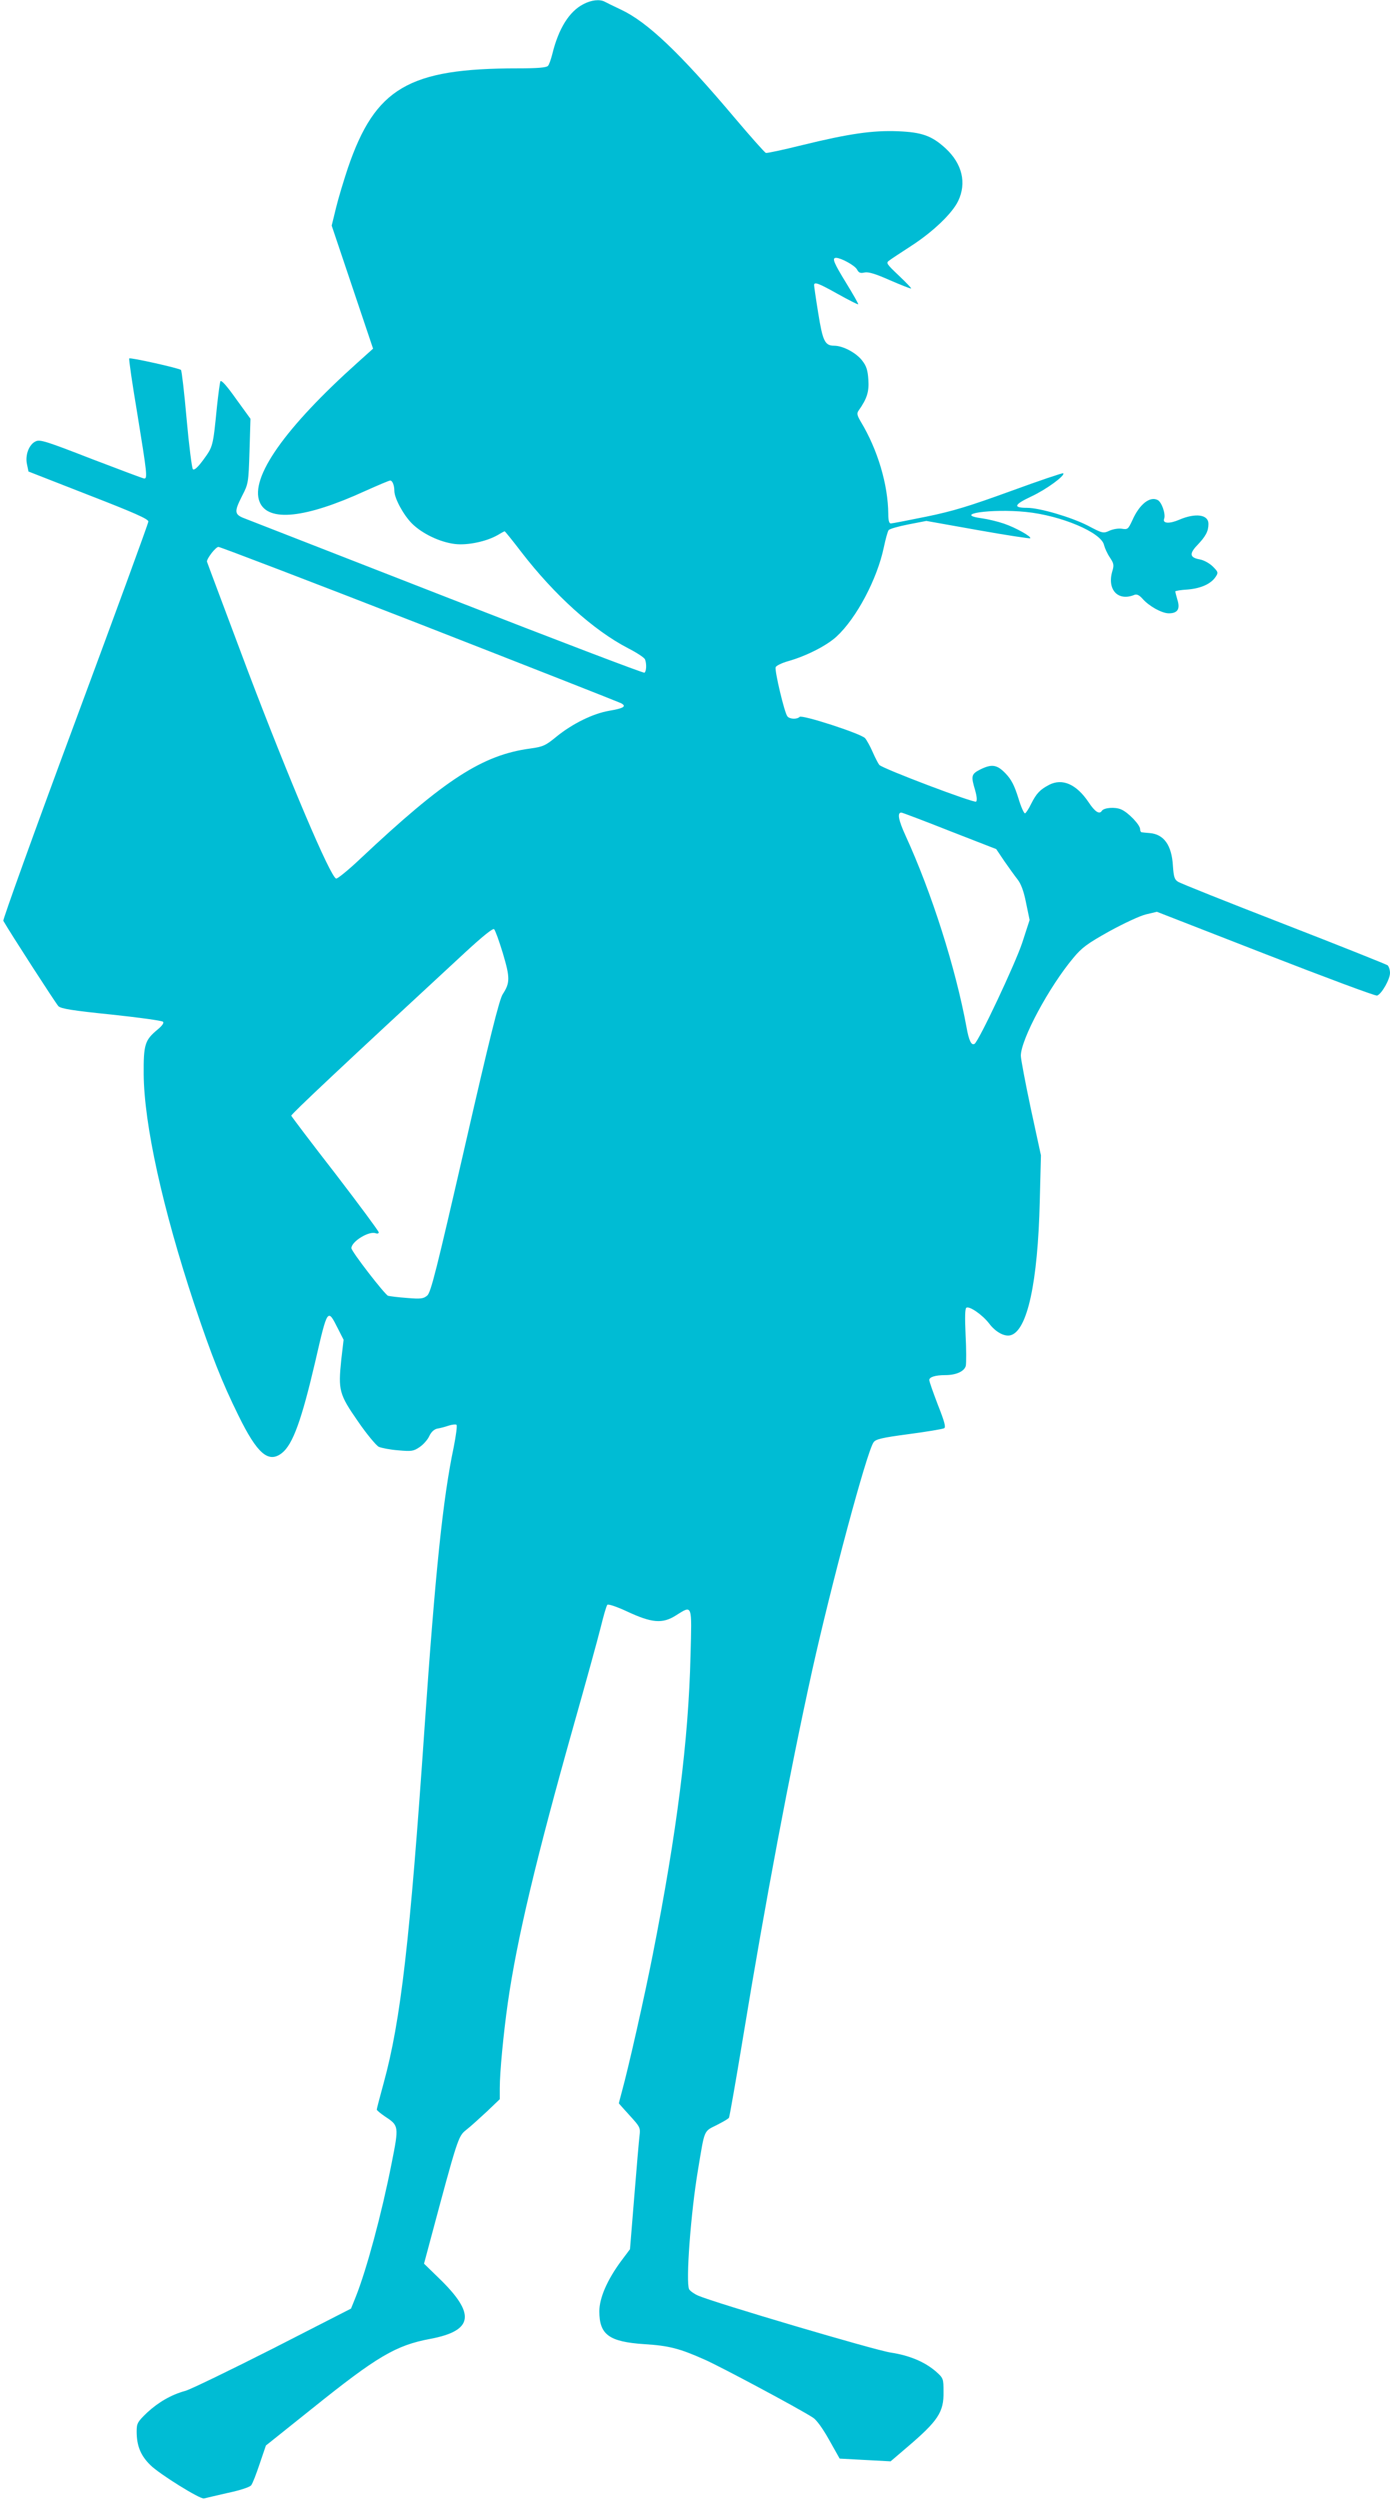 <?xml version="1.0" standalone="no"?>
<!DOCTYPE svg PUBLIC "-//W3C//DTD SVG 20010904//EN"
 "http://www.w3.org/TR/2001/REC-SVG-20010904/DTD/svg10.dtd">
<svg version="1.0" xmlns="http://www.w3.org/2000/svg"
 width="712pt" height="1280pt" viewBox="0 0 712 1280"
 preserveAspectRatio="xMidYMid meet">
<g transform="translate(0,1280) scale(0.1,-0.1)"
fill="#00bcd4" stroke="none">
<path d="M2989 12779 c-73 -37 -128 -125 -160 -256 -7 -27 -16 -54 -22 -60 -7
-9 -51 -13 -156 -13 -558 0 -729 -100 -869 -510 -21 -63 -49 -155 -61 -205
l-22 -90 106 -315 106 -315 -78 -70 c-374 -335 -554 -591 -503 -715 43 -104
234 -84 542 57 65 29 121 53 127 53 11 0 21 -25 21 -53 0 -38 47 -124 90 -167
52 -52 144 -96 220 -105 65 -8 162 13 218 45 18 11 35 20 37 20 2 0 41 -48 86
-107 169 -219 368 -399 545 -491 45 -23 85 -49 88 -58 9 -23 7 -62 -3 -68 -5
-3 -454 168 -997 380 -544 212 -1013 395 -1041 406 -64 23 -66 34 -22 121 31
60 32 66 37 227 l5 166 -74 102 c-46 65 -75 98 -80 90 -3 -7 -11 -67 -18 -133
-20 -201 -20 -201 -68 -267 -30 -41 -48 -57 -55 -50 -5 5 -20 121 -32 256 -12
135 -25 248 -29 252 -9 9 -260 65 -265 59 -3 -3 16 -132 42 -287 49 -301 52
-328 35 -328 -5 0 -127 46 -271 101 -226 88 -263 100 -284 90 -35 -15 -56 -70
-46 -117 l8 -38 307 -120 c232 -90 307 -123 307 -136 0 -9 -169 -470 -375
-1025 -206 -554 -371 -1013 -368 -1019 34 -60 270 -425 282 -437 12 -13 74
-23 271 -43 140 -15 259 -31 265 -37 6 -6 -4 -20 -28 -40 -65 -54 -72 -76 -71
-229 2 -256 97 -688 260 -1179 86 -257 141 -397 225 -567 96 -196 154 -247
223 -193 56 44 101 169 171 469 63 274 63 273 115 170 l30 -59 -12 -103 c-16
-155 -11 -176 85 -314 45 -66 94 -124 107 -131 14 -6 59 -15 100 -18 68 -6 78
-5 110 17 19 13 41 38 49 56 10 21 24 34 40 38 14 2 41 9 58 15 18 6 37 8 41
5 5 -3 -2 -54 -14 -115 -55 -261 -94 -635 -149 -1431 -75 -1094 -122 -1505
-210 -1825 -19 -70 -35 -130 -35 -135 0 -4 18 -19 40 -34 74 -49 74 -49 36
-241 -52 -263 -128 -543 -183 -682 l-25 -62 -401 -205 c-221 -112 -422 -209
-447 -216 -71 -19 -139 -58 -197 -112 -49 -47 -53 -55 -53 -96 0 -73 20 -123
70 -172 46 -46 257 -177 275 -171 6 2 60 14 120 28 66 14 115 30 122 40 7 9
26 58 43 109 l32 94 234 187 c335 269 431 326 608 359 222 42 234 128 43 312
l-75 73 30 112 c142 531 145 540 185 572 21 16 68 59 106 94 l67 64 0 56 c0
85 19 280 41 436 47 328 145 739 337 1420 61 215 123 440 138 500 15 61 30
114 35 119 5 5 47 -9 101 -34 126 -59 181 -64 249 -21 87 54 83 64 76 -206
-10 -431 -70 -904 -193 -1528 -42 -214 -124 -578 -159 -705 -8 -30 -15 -56
-15 -58 0 -1 25 -29 56 -63 52 -57 55 -62 50 -102 -3 -23 -15 -163 -27 -312
l-22 -270 -45 -60 c-71 -96 -112 -189 -112 -258 0 -119 49 -156 230 -168 127
-8 181 -22 309 -79 76 -33 479 -248 555 -297 18 -11 50 -55 83 -114 l54 -96
130 -7 131 -7 83 71 c160 136 190 181 188 285 0 68 -1 70 -39 104 -57 49 -134
82 -232 97 -81 12 -899 254 -985 291 -21 9 -42 24 -47 33 -18 34 8 392 46 615
34 205 28 192 94 225 32 16 61 33 64 38 3 5 35 187 71 405 117 712 240 1362
355 1884 99 445 278 1113 314 1168 11 17 39 24 181 43 92 12 174 26 181 30 10
5 2 34 -32 120 -24 63 -44 119 -44 127 0 15 31 25 81 25 57 0 98 19 106 47 3
14 3 86 -1 159 -4 91 -3 135 4 139 16 10 83 -37 116 -80 33 -44 78 -69 110
-61 86 22 140 269 150 686 l6 235 -52 240 c-28 132 -51 254 -51 270 0 83 144
352 269 501 43 52 71 73 184 136 73 40 158 80 189 87 l55 13 557 -217 c306
-119 563 -215 571 -212 24 9 66 84 66 116 0 16 -6 33 -12 39 -7 5 -247 101
-533 212 -286 111 -530 208 -541 216 -18 11 -22 25 -26 81 -6 106 -46 162
-119 168 -19 2 -37 3 -41 4 -5 1 -8 8 -8 16 0 22 -61 86 -97 101 -32 14 -88 9
-99 -7 -12 -20 -35 -6 -68 44 -62 92 -134 124 -202 89 -46 -24 -65 -43 -93
-99 -11 -23 -25 -44 -30 -47 -5 -3 -21 32 -35 79 -20 64 -36 95 -65 125 -44
46 -71 50 -131 20 -45 -23 -47 -33 -25 -106 8 -28 11 -52 5 -58 -9 -9 -477
168 -496 188 -5 6 -21 36 -34 66 -13 30 -31 62 -39 71 -23 24 -323 121 -335
109 -14 -14 -52 -12 -63 3 -15 18 -66 235 -60 251 3 8 32 22 64 31 95 27 198
80 248 126 102 94 208 294 242 456 9 43 20 83 25 89 4 6 49 19 100 29 l93 18
264 -47 c145 -26 266 -44 268 -42 9 8 -75 55 -134 75 -32 11 -82 23 -111 27
-158 21 45 51 223 33 180 -18 386 -105 400 -169 4 -16 17 -45 30 -64 20 -30
22 -39 13 -69 -29 -96 29 -158 114 -122 11 4 24 -2 40 -20 33 -38 99 -75 135
-75 45 0 59 22 44 69 -6 21 -11 41 -11 43 0 3 29 8 65 10 68 6 118 29 142 65
14 21 13 25 -14 52 -17 17 -46 33 -67 37 -52 9 -55 29 -14 72 44 46 58 72 58
110 0 48 -66 57 -150 21 -51 -22 -86 -19 -77 5 9 23 -12 85 -33 96 -40 21 -94
-22 -130 -104 -21 -45 -24 -48 -53 -43 -18 3 -46 -2 -64 -10 -32 -15 -35 -14
-113 27 -83 42 -244 90 -309 90 -73 0 -68 16 21 58 76 35 176 108 164 119 -2
3 -123 -38 -268 -91 -212 -77 -296 -103 -433 -131 -93 -19 -176 -35 -182 -35
-9 0 -13 16 -13 48 -1 150 -54 330 -142 475 -18 31 -20 41 -10 55 43 61 54 96
50 157 -3 49 -10 71 -31 98 -30 40 -99 77 -144 77 -48 0 -59 24 -82 168 -12
73 -21 137 -21 142 0 19 23 10 123 -46 54 -30 101 -54 103 -52 2 2 -26 51 -61
108 -65 106 -75 130 -52 130 26 -1 96 -39 107 -60 9 -17 17 -20 39 -15 19 4
56 -7 130 -40 58 -25 106 -44 108 -42 2 2 -27 32 -64 67 -63 60 -66 64 -47 77
10 8 61 41 113 75 111 72 209 166 239 229 44 92 21 190 -64 269 -71 65 -121
83 -245 88 -129 5 -249 -12 -490 -71 -97 -24 -180 -42 -186 -40 -6 2 -79 84
-161 181 -281 333 -447 490 -582 553 -36 17 -73 35 -82 40 -26 14 -69 9 -109
-12z m-841 -3173 c556 -217 1021 -400 1033 -406 30 -16 15 -26 -61 -39 -82
-14 -186 -65 -268 -131 -57 -47 -70 -53 -135 -62 -246 -33 -439 -158 -872
-565 -60 -57 -116 -102 -123 -101 -29 6 -242 509 -452 1062 -115 307 -210 559
-210 561 0 17 45 75 59 75 9 0 472 -177 1029 -394z m2716 -1060 l239 -93 41
-61 c23 -33 53 -75 68 -94 18 -23 32 -60 44 -121 l18 -87 -38 -117 c-36 -108
-222 -503 -244 -517 -16 -10 -29 16 -41 84 -56 305 -179 691 -313 983 -36 79
-43 117 -21 117 4 0 116 -42 247 -94z m-2288 -627 c37 -124 37 -151 -1 -209
-17 -26 -66 -220 -194 -780 -146 -635 -174 -748 -193 -763 -19 -16 -33 -18
-103 -12 -44 3 -88 9 -97 11 -16 5 -188 227 -188 244 0 34 91 90 125 76 8 -3
15 -1 15 5 0 6 -100 141 -222 300 -123 158 -224 292 -226 297 -2 7 263 256
896 841 86 79 137 120 143 114 6 -6 26 -61 45 -124z"/>
</g>
</svg>
